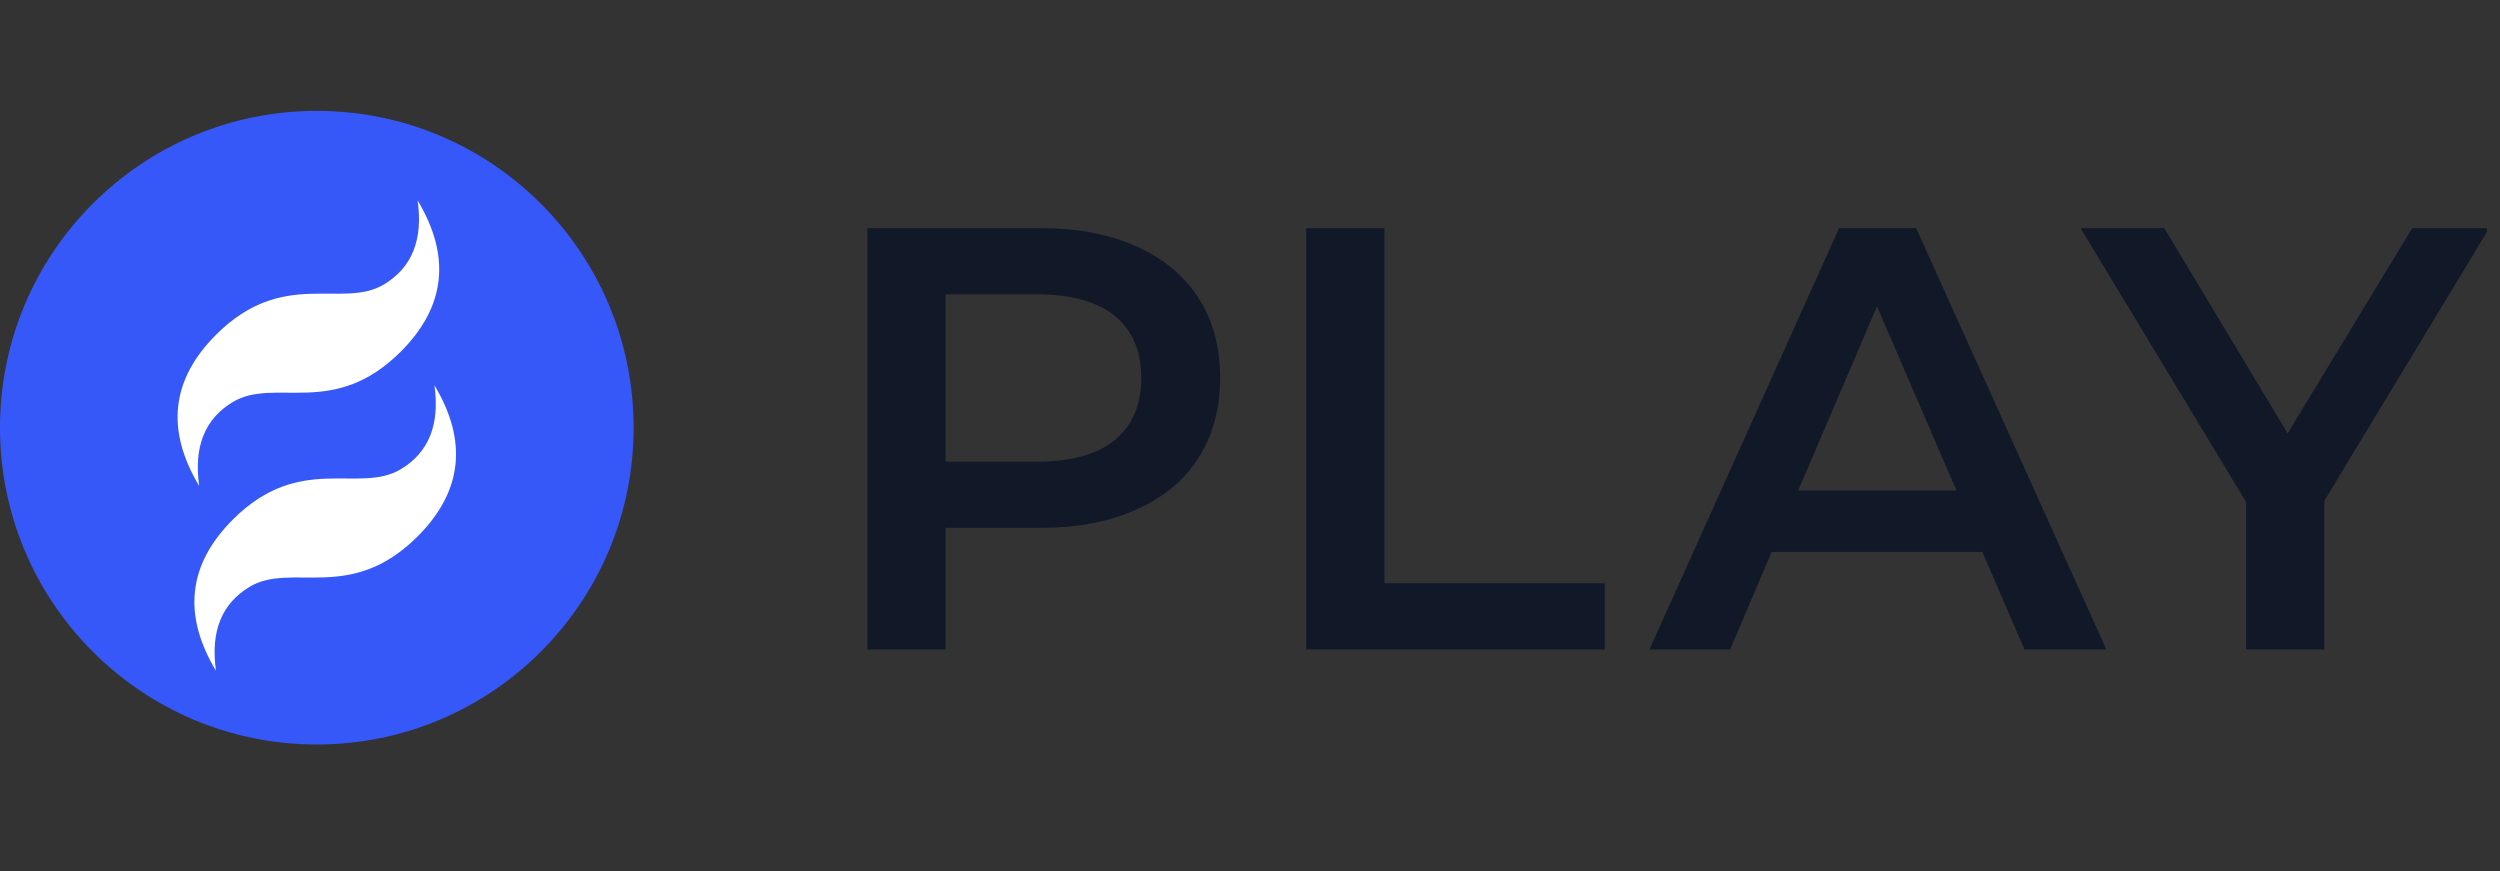<svg width="132" height="46" viewBox="0 0 132 46" fill="none" xmlns="http://www.w3.org/2000/svg">
<rect x="0" y="0" width="132" height="46" fill="#333333" stroke="none"/>
<g clip-path="url(#clip0_2151_1148)">
<path d="M54.952 12.044C56.88 12.044 58.554 12.362 59.973 12.997C61.414 13.633 62.516 14.544 63.279 15.731C64.041 16.917 64.423 18.326 64.423 19.958C64.423 21.568 64.041 22.977 63.279 24.185C62.516 25.371 61.414 26.282 59.973 26.918C58.554 27.553 56.88 27.871 54.952 27.871H49.93V34.291H45.799V12.044H54.952ZM54.761 24.375C56.562 24.375 57.929 23.994 58.861 23.231C59.793 22.468 60.259 21.377 60.259 19.958C60.259 18.538 59.793 17.447 58.861 16.684C57.929 15.921 56.562 15.54 54.761 15.54H49.93V24.375H54.761ZM68.967 12.044H73.099V30.795H84.731V34.291H68.967V12.044ZM104.668 29.143H93.544L91.351 34.291H87.092L97.103 12.044H101.172L111.215 34.291H106.892L104.668 29.143ZM103.301 25.901L99.106 16.176L94.942 25.901H103.301ZM122.726 26.441V34.291H118.594V26.505L109.854 12.044H114.272L120.787 22.881L127.366 12.044H131.434L122.726 26.441Z" fill="#111928"/>
<path d="M16.727 39.309C25.965 39.309 33.455 31.82 33.455 22.582C33.455 13.344 25.965 5.854 16.727 5.854C7.489 5.854 0 13.344 0 22.582C0 31.82 7.489 39.309 16.727 39.309Z" fill="#3758F9"/>
<path fill-rule="evenodd" clip-rule="evenodd" d="M10.518 25.661C8.743 22.704 9.039 20.043 11.405 17.677C14.953 14.129 18.058 16.347 20.276 15.016C21.754 14.129 22.346 12.651 22.05 10.581C23.824 13.537 23.528 16.199 21.163 18.564C17.614 22.113 14.509 19.895 12.292 21.226C10.813 22.113 10.222 23.591 10.518 25.661ZM11.405 35.419C9.63 32.462 9.926 29.801 12.292 27.435C15.84 23.887 18.945 26.105 21.163 24.774C22.641 23.887 23.233 22.409 22.937 20.339C24.711 23.296 24.415 25.957 22.05 28.323C18.501 31.871 15.396 29.653 13.179 30.984C11.7 31.871 11.109 33.349 11.405 35.419Z" fill="white"/>
</g>
<defs>
<clipPath id="clip0_2151_1148">
<rect width="131.309" height="46" fill="white"/>
</clipPath>
</defs>
</svg>
